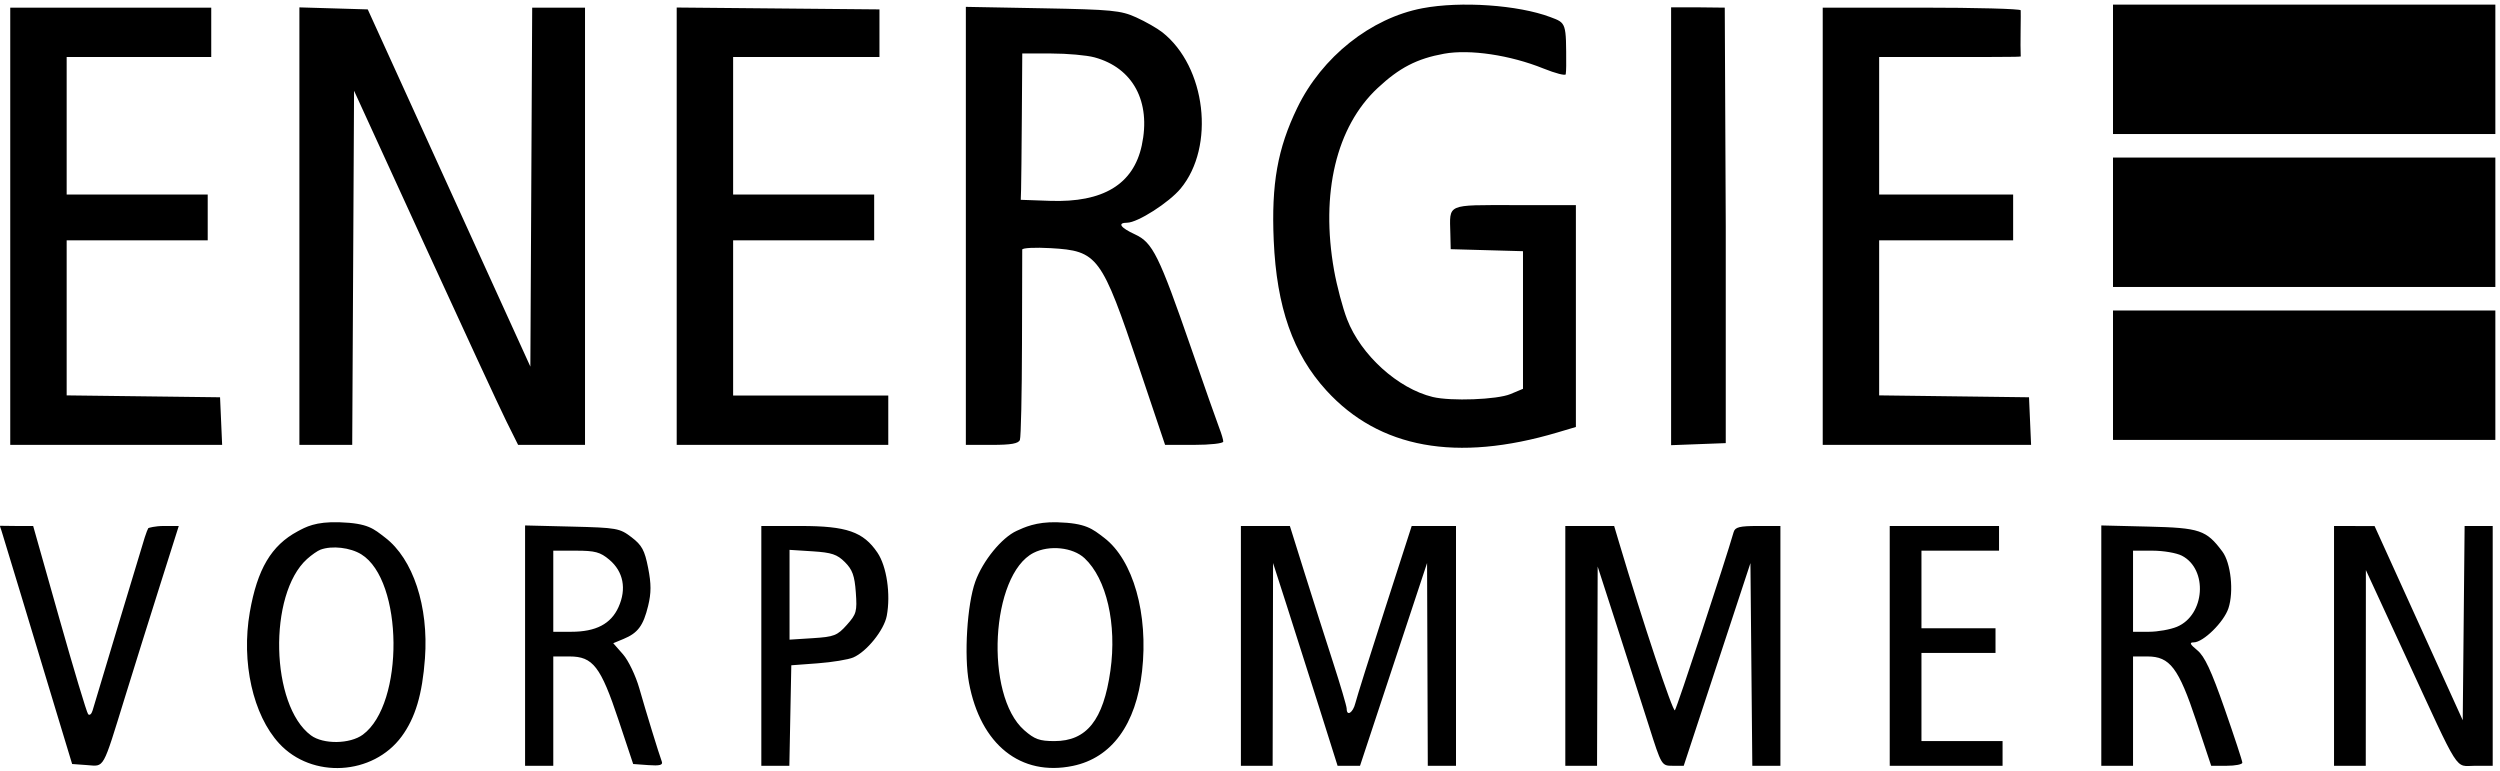 <svg width="425" height="131" viewBox="0 0 425 131" fill="none" xmlns="http://www.w3.org/2000/svg">
<path fill-rule="evenodd" clip-rule="evenodd" d="M241.825 1.4C233.046 3.062 224.723 9.677 220.542 18.315C217.18 25.261 216.115 31.251 216.532 40.862C217.026 52.238 219.813 60.174 225.497 66.396C234.483 76.232 247.607 78.614 264.755 73.521L267.901 72.587V53.727V34.868H257.481C245.761 34.868 246.439 34.569 246.558 39.693L246.62 42.361L252.765 42.532L258.909 42.703V54.402V66.101L256.767 66.996C254.51 67.939 246.654 68.232 243.573 67.489C237.637 66.056 231.341 60.347 229.002 54.274C228.255 52.338 227.262 48.595 226.793 45.958C224.466 32.861 227.165 21.547 234.184 14.982C237.894 11.512 240.875 9.97 245.492 9.132C249.871 8.339 256.724 9.359 262.398 11.651C264.436 12.474 266.136 12.909 266.178 12.618C266.219 12.327 266.253 11.684 266.253 11.189C266.253 3.815 266.29 3.929 263.555 2.902C258.081 0.844 248.322 0.17 241.825 1.4ZM1.742 38.464V75.631H19.753H37.764L37.587 71.585L37.409 67.538L24.371 67.376L11.333 67.215V54.038V40.862H23.322H35.311V36.966V33.069H23.322H11.333V21.38V9.69H23.622H35.911V5.494V1.298H18.826H1.742V38.464ZM50.897 38.443V75.631H55.388H59.878L60.034 45.527L60.189 15.424L72.121 41.481C78.684 55.812 84.959 69.359 86.066 71.585L88.079 75.631H93.766H99.453V38.464V1.298H94.963H90.472L90.317 31.81L90.162 62.322L76.339 31.96L62.518 1.598L56.707 1.426L50.897 1.255V38.443ZM115.039 38.455V75.631H133.023H151.007V71.435V67.238H137.819H124.631V54.05V40.862H136.62H148.609V36.966V33.069H136.62H124.631V21.38V9.69H137.247H149.508V5.6V1.598L132.274 1.439L115.039 1.279V38.455ZM164.195 38.398V75.631H168.627C171.887 75.631 173.144 75.407 173.383 74.786C173.561 74.321 173.721 66.971 173.739 58.45C173.757 49.931 173.775 42.724 173.779 42.434C173.783 42.144 175.956 42.033 178.608 42.186C186.646 42.652 187.237 43.45 193.651 62.511L198.064 75.626L203.01 75.628C205.73 75.63 207.955 75.379 207.955 75.07C207.955 74.762 207.659 73.75 207.297 72.822C206.934 71.894 204.769 65.74 202.485 59.146C197.034 43.408 195.96 41.234 192.958 39.85C190.452 38.695 189.896 37.868 191.62 37.86C193.399 37.85 198.736 34.437 200.716 32.044C206.62 24.906 205.022 11.331 197.588 5.484C196.727 4.807 194.729 3.667 193.147 2.951C190.545 1.774 189.028 1.626 177.233 1.408L164.195 1.166V38.398ZM284.087 38.464V75.681L288.732 75.506L293.378 75.331V38.464L293.21 1.298L288.71 1.248H284.087V38.464ZM309.863 38.464V75.631H327.575H345.286L345.109 71.585L344.932 67.538L332.193 67.376L319.455 67.214V54.038V40.862H330.844H342.234V36.966V33.069H330.844H319.455V21.38V9.69H331.404C344.853 9.69 343.533 9.678 343.52 9.464C343.43 7.981 343.568 1.995 343.52 1.748C343.472 1.5 335.88 1.298 326.648 1.298H309.863V38.464ZM186.075 9.753C192.618 11.54 195.698 17.279 194.104 24.711C192.683 31.34 187.529 34.46 178.522 34.144L173.529 33.968L173.585 32.17C173.615 31.181 173.673 25.584 173.713 19.731L173.786 9.091L178.732 9.095C181.452 9.096 184.756 9.392 186.075 9.753ZM0.236 90.168C0.377 90.58 1.873 95.503 3.562 101.108C5.25 106.713 7.898 115.48 9.446 120.59L12.263 129.882L14.792 130.066C17.799 130.285 17.374 131.046 21.253 118.492C22.781 113.547 25.462 104.982 27.211 99.459L30.39 89.418H27.802C26.4 89.418 25.27 89.729 25.21 89.785C25.151 89.842 24.837 90.618 24.603 91.367C24.043 93.158 16.48 118.255 15.735 120.801C15.556 121.411 15.214 121.681 14.976 121.4C14.737 121.12 12.538 113.809 10.09 105.154L5.638 89.418H2.809C1.692 89.418 0.918 89.385 0.01 89.385C-0.048 89.408 0.157 89.934 0.236 90.168ZM50.597 90.33C46.124 92.725 43.742 96.753 42.466 104.074C40.989 112.555 43.005 121.555 47.465 126.394C53.028 132.429 63.402 131.832 68.282 125.196C70.603 122.04 71.796 118.043 72.243 111.917C72.888 103.087 70.225 95.017 65.469 91.387C63.506 89.888 62.6 88.943 57.711 88.785C53.596 88.652 51.957 89.602 50.597 90.33ZM89.263 109.754V130.182H91.66H94.058V120.89V111.598H96.825C100.804 111.598 102.123 113.312 105.155 122.421L107.64 129.882L110.22 130.07C112.153 130.211 112.727 130.061 112.508 129.471C111.986 128.055 109.811 120.975 108.681 117.01C108.073 114.876 106.827 112.279 105.914 111.237L104.251 109.345L106.005 108.618C108.437 107.611 109.362 106.369 110.18 103.008C110.72 100.79 110.72 99.275 110.179 96.53C109.591 93.536 109.127 92.682 107.361 91.332C105.348 89.795 104.862 89.709 97.254 89.522L89.263 89.326V109.754ZM129.426 109.8V130.182H131.808H134.189L134.356 121.639L134.522 113.097L139.018 112.763C141.49 112.578 144.205 112.132 145.049 111.771C147.336 110.793 150.293 107.119 150.75 104.69C151.44 101.008 150.741 96.276 149.162 93.944C146.764 90.402 143.931 89.418 136.131 89.418H129.426V109.8ZM172.849 90.237C170.296 91.388 167.07 95.343 165.797 98.885C164.411 102.738 163.869 111.491 164.731 116.094C166.696 126.591 173.521 132.041 182.393 130.2C188.987 128.83 193.127 123.168 194.149 114.115C195.249 104.383 192.648 95.204 187.719 91.435C185.684 89.878 184.603 88.925 179.71 88.785C176.103 88.681 174.077 89.683 172.849 90.237ZM210.953 109.8V130.182H213.65H216.348L216.384 112.947L216.42 95.713L218.735 102.906C220.009 106.863 222.477 114.618 224.22 120.141L227.389 130.182H229.297H231.204L236.903 112.947L242.602 95.713L242.663 112.947L242.724 130.182H245.122H247.52V109.8V89.418H243.754H239.988L235.401 103.656C232.878 111.486 230.632 118.635 230.409 119.541C230.008 121.176 228.936 121.852 228.936 120.469C228.936 120.072 227.883 116.498 226.596 112.526C225.308 108.554 223.135 101.729 221.766 97.361L219.279 89.418H215.116H210.953V109.8ZM266.103 109.8V130.182H268.8H271.498L271.551 113.247L271.604 96.312L274.897 106.503C276.707 112.108 279.151 119.729 280.327 123.438C282.453 130.147 282.473 130.182 284.349 130.182H286.234L291.905 112.955L297.574 95.729L297.733 112.955L297.893 130.182H300.281H302.67V109.8V89.418H298.843C295.713 89.418 294.962 89.609 294.716 90.467C293.319 95.342 285.061 120.391 284.733 120.747C284.391 121.119 279.242 105.651 275.254 92.266L274.405 89.418H270.254H266.103V109.8ZM321.253 109.8V130.182H330.844H340.436V128.083V125.985H333.542H326.648V118.492V110.999H332.942H339.237V108.901V106.803H332.942H326.648V100.209V93.615H333.242H339.836V91.516V89.418H330.545H321.253V109.8ZM357.221 109.754V130.182H359.918H362.616V120.89V111.598H365.06C368.887 111.598 370.356 113.536 373.358 122.544L375.903 130.182H378.551C380.007 130.182 381.199 129.945 381.199 129.655C381.199 129.366 379.847 125.252 378.193 120.513C375.925 114.014 374.784 111.568 373.547 110.552C372.286 109.517 372.145 109.206 372.935 109.204C374.556 109.199 378.058 105.756 378.834 103.406C379.772 100.563 379.251 95.701 377.799 93.757C375.072 90.105 373.974 89.734 365.272 89.522L357.221 89.326V109.754ZM396.785 109.8V130.182H399.482H402.18L402.19 113.547L402.199 96.912L408.978 111.598C418.419 132.051 417.232 130.182 420.779 130.182H423.76V109.8V89.418H421.372H418.984L418.825 105.93L418.665 122.442L411.172 105.937L403.679 89.432L400.232 89.425L396.785 89.418V109.8ZM61.424 94.237C68.584 98.661 68.763 119.66 61.686 124.89C59.502 126.503 54.963 126.566 52.862 125.013C45.986 119.927 45.561 101.032 52.188 95.04C52.962 94.34 53.999 93.619 54.494 93.438C56.457 92.721 59.548 93.077 61.424 94.237ZM184.373 94.894C188.119 98.39 189.892 106.106 188.768 114.025C187.579 122.412 184.738 125.985 179.259 125.985C176.723 125.985 175.88 125.681 174.114 124.131C167.336 118.18 168.419 97.698 175.709 93.982C178.387 92.617 182.382 93.037 184.373 94.894ZM103.583 95.149C105.98 97.166 106.549 100.101 105.145 103.212C103.856 106.071 101.304 107.402 97.115 107.402H94.058V100.508V93.615H97.909C101.165 93.615 102.041 93.851 103.583 95.149ZM143.639 95.566C144.913 96.84 145.283 97.867 145.488 100.698C145.723 103.955 145.601 104.398 143.958 106.236C142.341 108.047 141.799 108.258 138.198 108.488L134.222 108.741V101.108V93.475L138.134 93.724C141.382 93.931 142.317 94.244 143.639 95.566ZM370.921 94.469C375.388 96.778 374.851 104.56 370.089 106.55C368.967 107.018 366.827 107.402 365.332 107.402H362.616V100.508V93.615H365.943C367.772 93.615 370.012 93.999 370.921 94.469Z" fill="black"/>
<rect x="359.21" y="0.785" width="65" height="22" fill="black"/>
<rect x="359.21" y="26.785" width="65" height="22" fill="black"/>
<rect x="359.21" y="52.785" width="65" height="22" fill="black"/>
</svg>
